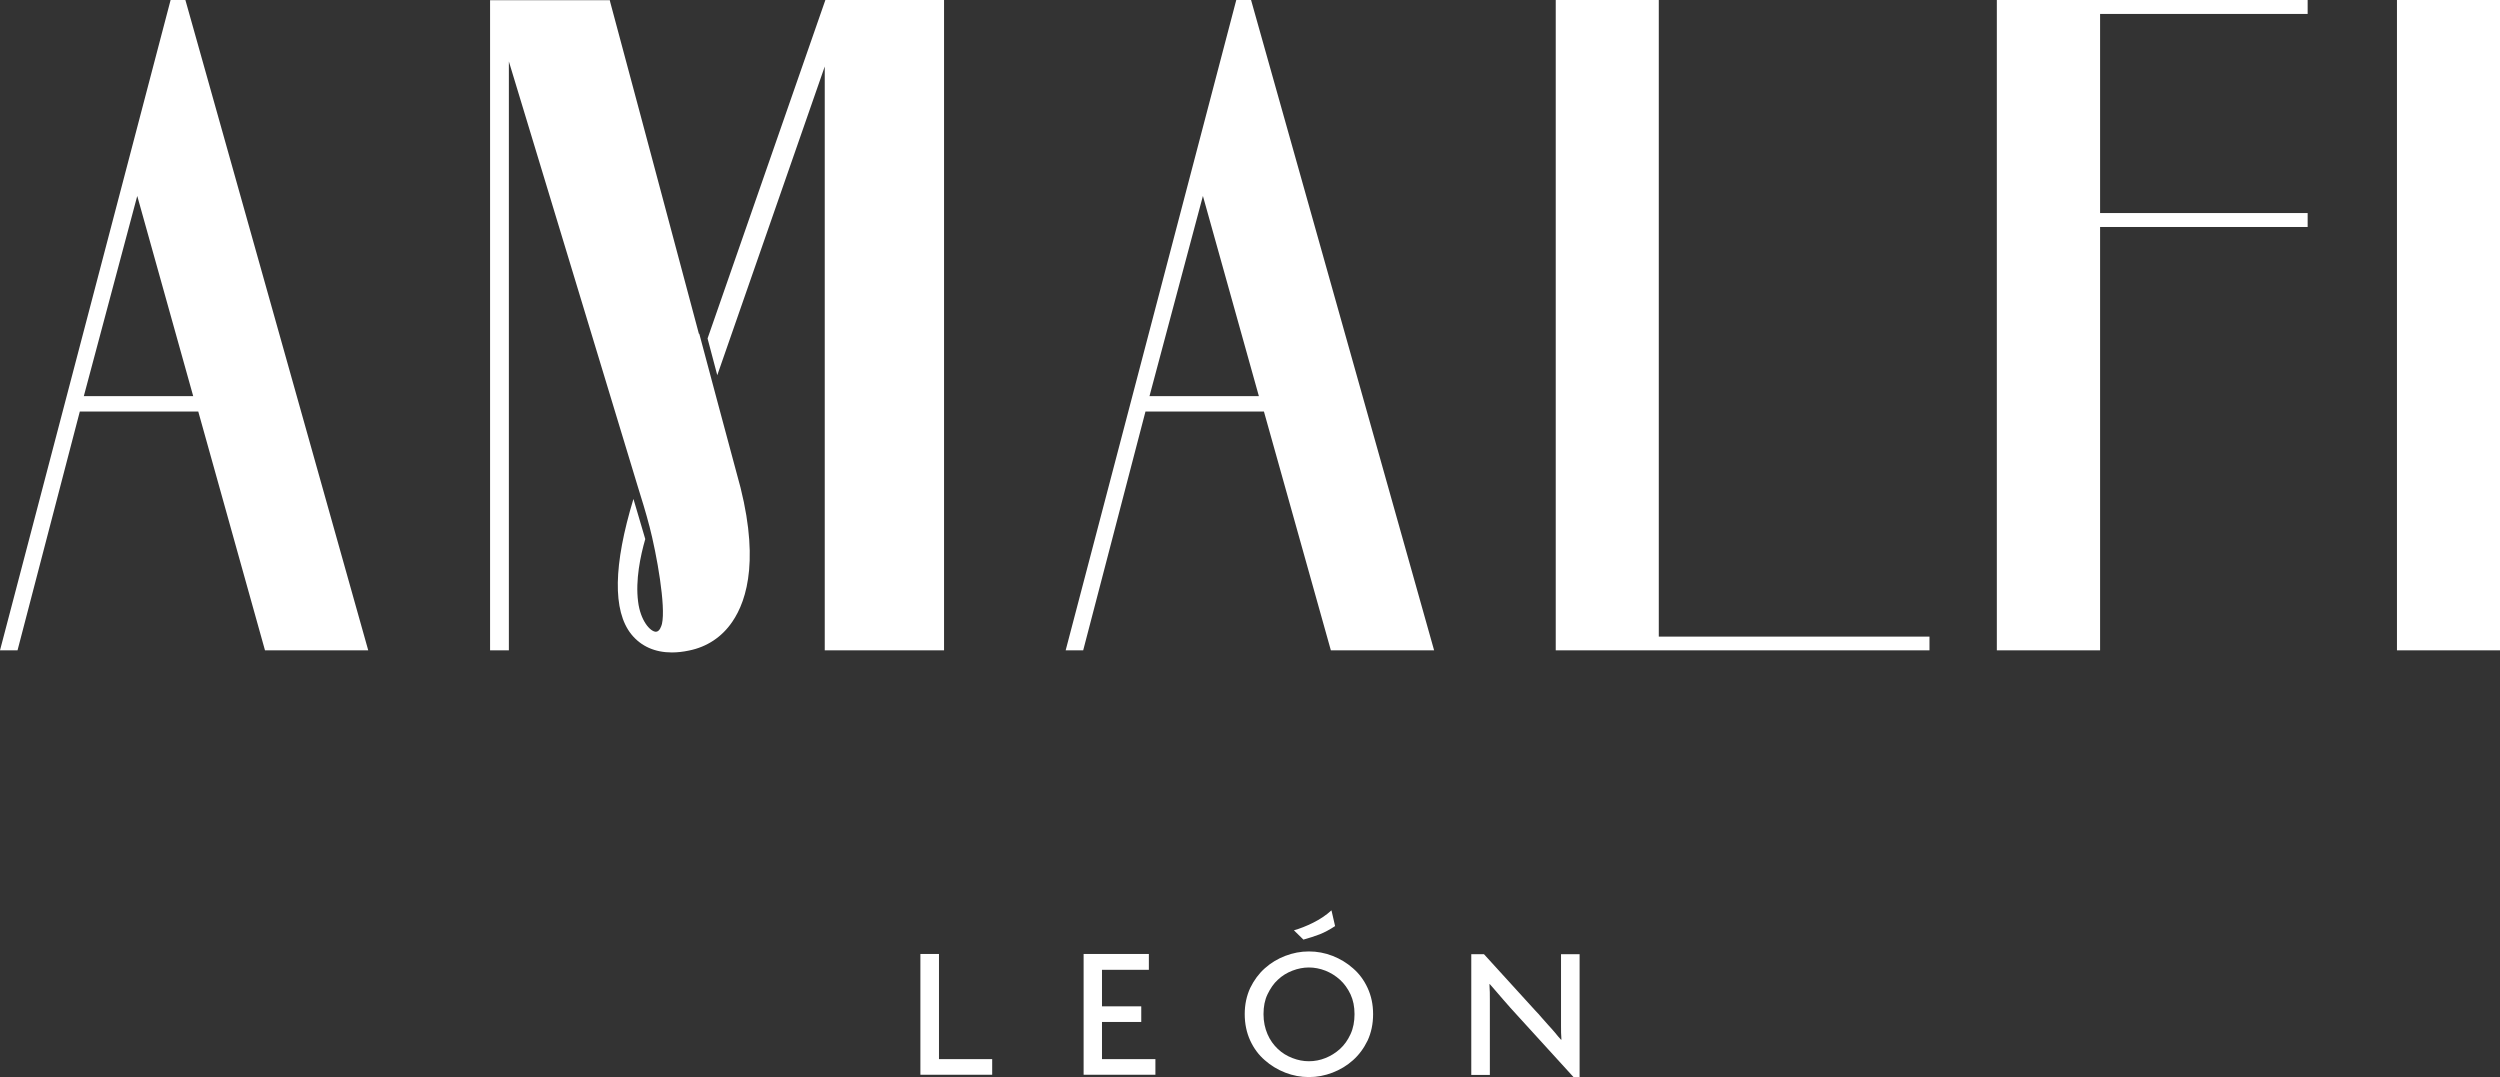 <?xml version="1.0" encoding="UTF-8"?>
<svg id="Layer_2" data-name="Layer 2" xmlns="http://www.w3.org/2000/svg" viewBox="0 0 118.4 51.03">
  <rect x="0" y="0" width="118.4" height="51.03" fill="#333333" stroke="none"/>
  <defs>
    <style>
      .cls-1 {
        fill: #fff;
      }
    </style>
  </defs>
  <g id="Text">
    <g>
      <path class="cls-1" d="m74.81,51.03v-5.84h-.88v3.37c0,.23,0,.46.02.68h-.02c-.09-.1-.19-.21-.29-.34-.1-.12-.21-.24-.32-.36-.11-.12-.21-.24-.31-.35-.1-.12-.19-.22-.28-.31l-2.45-2.69h-.6v5.72h.88v-3.55c0-.24,0-.49-.02-.75h.02c.2.22.41.48.64.74.23.27.46.52.67.75l2.67,2.93h.26Z"/>
      <path class="cls-1" d="m63.05,43.12c-.25.23-.54.42-.86.58-.32.16-.63.28-.91.36l.45.44c.28-.08.54-.16.77-.25.23-.09.47-.22.73-.39l-.17-.74Z"/>
      <path class="cls-1" d="m64.77,46.79c-.17-.37-.4-.68-.69-.93-.28-.25-.61-.45-.97-.59-.36-.14-.73-.21-1.12-.21s-.75.07-1.12.21c-.36.14-.68.33-.97.59-.28.25-.51.56-.69.93-.17.37-.26.78-.26,1.24s.09.88.26,1.25c.17.37.4.68.69.93.28.25.61.45.97.59.36.14.73.21,1.12.21s.75-.07,1.12-.21c.36-.14.68-.33.97-.59.28-.25.51-.56.69-.93.17-.37.26-.78.26-1.25s-.09-.87-.26-1.24Zm-.81,2.19c-.13.28-.29.51-.5.7-.21.19-.44.33-.69.43-.25.1-.51.15-.78.15s-.52-.05-.78-.15-.49-.24-.69-.43c-.2-.19-.37-.42-.49-.7s-.19-.59-.19-.95.06-.67.19-.94c.13-.27.29-.51.49-.69.2-.19.43-.33.69-.43.26-.1.52-.15.78-.15s.52.05.78.15c.25.1.48.24.69.43.21.19.37.42.5.69.13.28.19.59.19.94s-.06.67-.19.95Z"/>
      <polygon class="cls-1" points="54.72 50.9 54.72 50.16 52.19 50.16 52.19 48.4 54.05 48.4 54.05 47.66 52.19 47.66 52.19 45.93 54.41 45.93 54.41 45.18 51.32 45.18 51.32 50.9 54.72 50.9"/>
      <polygon class="cls-1" points="46.99 50.9 46.99 50.16 44.47 50.16 44.47 45.18 43.59 45.18 43.59 50.9 46.99 50.9"/>
      <path class="cls-1" d="m8.78,0h-.7L0,30.8h.83l2.95-11.31h5.61s3.16,11.31,3.16,11.31h4.89S8.78,0,8.78,0ZM3.97,18.76l2.53-9.48,2.65,9.48H3.97Z"/>
      <path class="cls-1" d="m33.1,15.81h0C31.35,9.23,28.9.1,28.9.1l-.02-.09h-5.67s0,30.79,0,30.79h.89V2.91c1.16,3.81,5.81,19.18,6.08,20.05.18.57.44,1.42.57,1.94,0,0,0,0,0-.01.36,1.39.79,3.83.6,4.66-.03.11-.11.37-.29.37,0,0,0,0,0,0-.27-.01-.73-.53-.84-1.43-.13-1.02.11-2.16.34-2.96l-.56-1.9c-.95,3.13-.99,5.3-.1,6.41.46.57,1.12.86,1.92.86.26,0,.53-.03.81-.09.85-.17,1.56-.64,2.05-1.36.72-1.05,1.34-3.12.2-7.07-.02-.07-.42-1.58-.9-3.35h0s-.86-3.22-.86-3.22Z"/>
      <polygon class="cls-1" points="39.06 30.8 44.71 30.8 44.71 0 39.09 0 33.51 16.03 33.97 17.77 39.06 3.15 39.06 30.8"/>
      <path class="cls-1" d="m59.25,0h-.7l-8.08,30.8h.83l2.95-11.31h5.61s3.17,11.31,3.17,11.31h4.89L59.25,0Zm-4.81,18.76l2.53-9.48,2.65,9.48h-5.18Z"/>
      <polygon class="cls-1" points="73.68 30.8 91.38 30.8 91.38 30.15 78.56 30.15 78.56 0 73.68 0 73.68 30.8"/>
      <polygon class="cls-1" points="99.46 10.75 109.29 10.75 109.29 10.09 99.46 10.09 99.46 .66 109.29 .66 109.29 0 94.57 0 94.57 30.8 99.46 30.8 99.46 10.75"/>
      <rect class="cls-1" x="113.52" y="0" width="4.88" height="30.8"/>
    </g>
  </g>
</svg>